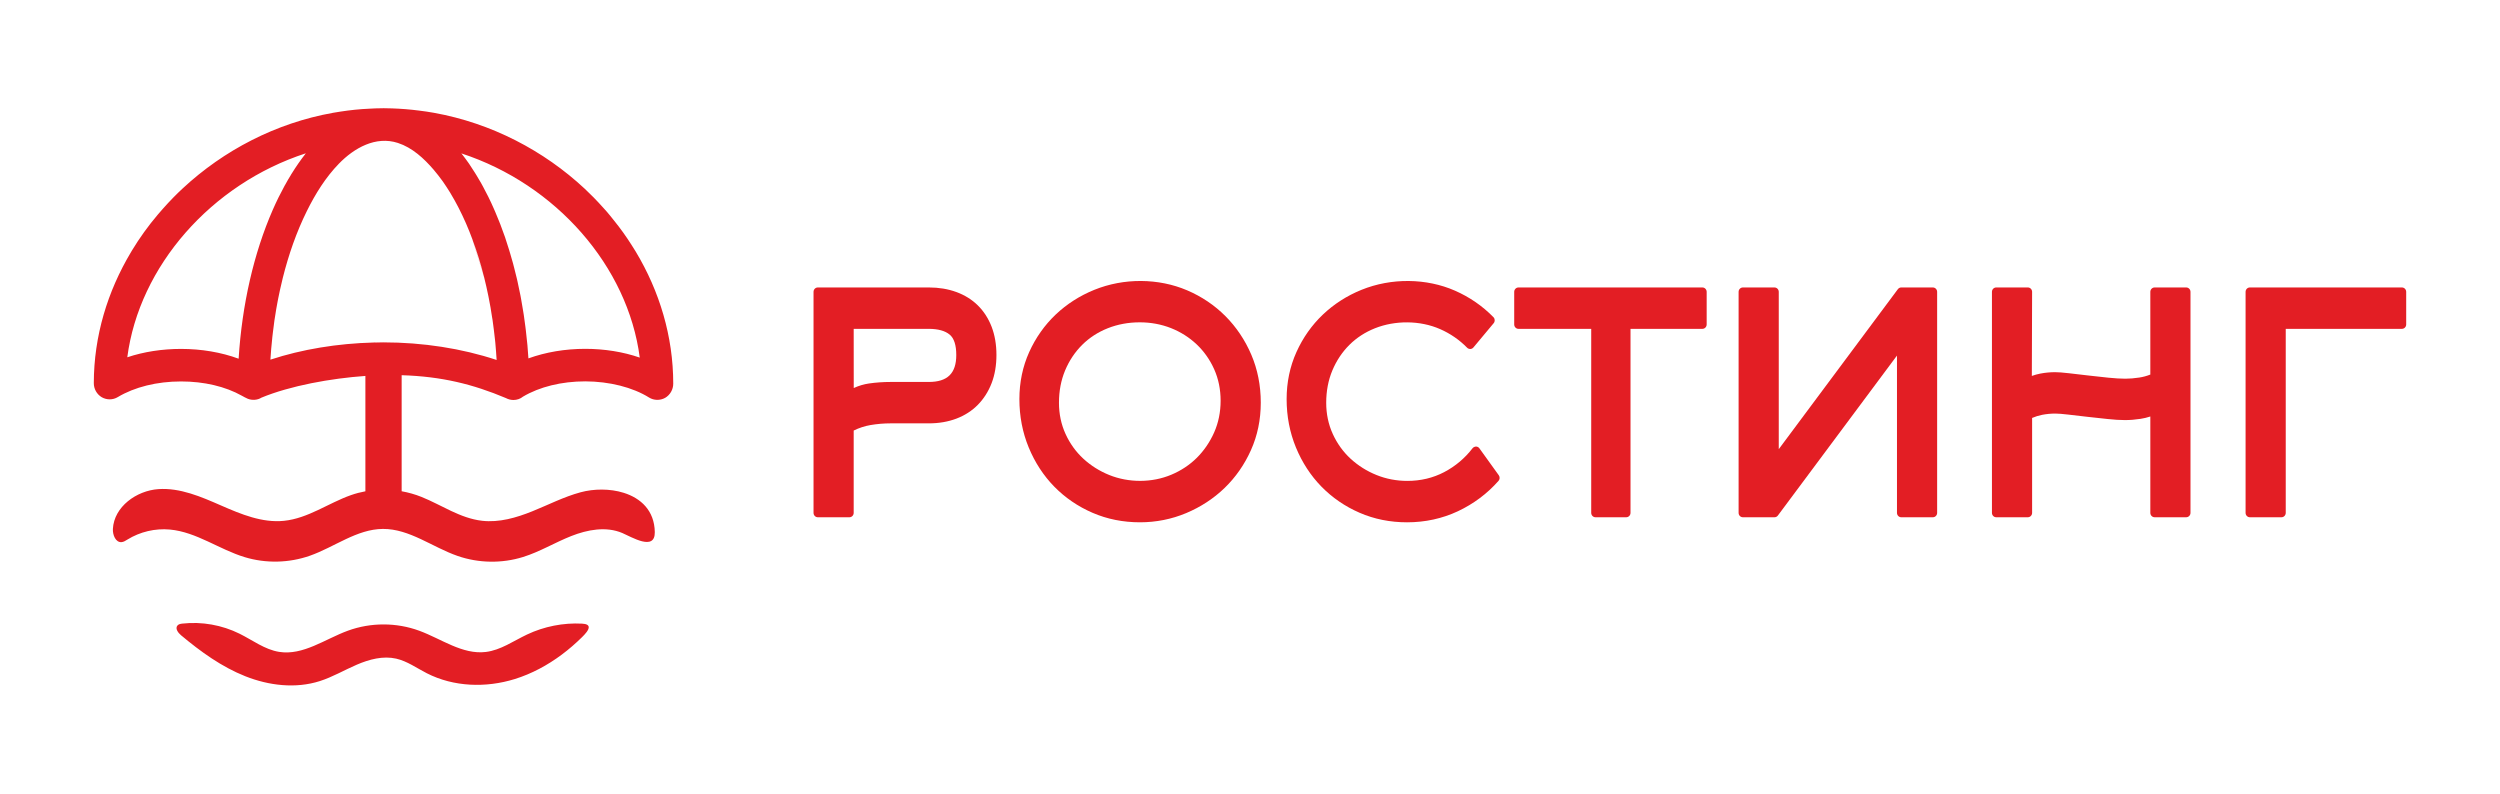 <?xml version="1.0" encoding="UTF-8"?>
<!DOCTYPE svg PUBLIC "-//W3C//DTD SVG 1.1//EN" "http://www.w3.org/Graphics/SVG/1.1/DTD/svg11.dtd">
<!-- Creator: CorelDRAW -->
<svg xmlns="http://www.w3.org/2000/svg" xml:space="preserve" width="315mm" height="100mm" version="1.1" style="shape-rendering:geometricPrecision; text-rendering:geometricPrecision; image-rendering:optimizeQuality; fill-rule:evenodd; clip-rule:evenodd"
viewBox="0 0 31500 10000"
 xmlns:xlink="http://www.w3.org/1999/xlink"
 xmlns:xodm="http://www.corel.com/coreldraw/odm/2003">
 <defs>
  <style type="text/css">
   <![CDATA[
    .fil0 {fill:#E31E24;fill-rule:nonzero}
   ]]>
  </style>
 </defs>
 <g id="Слой_x0020_1">
  <g id="_2591097071424">
   <path class="fil0" d="M12049.1 4472.49c0,232.05 -110.23,340.17 -346.99,340.17l-481.27 0c-91.58,0 -183.07,6.53 -272.02,19.19 -64.58,9.33 -128.75,28.49 -191.64,57.31l-0.64 -745.6 945.35 0c117.96,0 207.01,24.61 264.71,73.25 54.76,45.95 82.5,131.96 82.5,255.68zm272.02 -624.03c-74.54,-73.68 -165.92,-130.54 -271.59,-169.12 -104.21,-38.13 -220.36,-57.41 -345.3,-57.41l-1399.52 0c-29.95,0 -54.2,24.81 -54.2,55.46l0 2784.65c0,30.65 24.25,55.46 54.2,55.46l397.6 0c29.98,0 54.23,-24.81 54.23,-55.46l0 -1037.14c68.19,-33.58 138.92,-56.76 210.6,-69 84.38,-14.41 169.84,-21.68 254.24,-21.68l482.63 0c125.06,0 241.44,-20.03 345.95,-59.48 105.67,-40.1 197.16,-98.92 271.8,-175.06 74.44,-76.17 132.68,-168.05 173.01,-272.92 40.04,-104.43 60.38,-223.6 60.38,-354.27 0,-130.54 -20.34,-249.83 -60.46,-354.47 -40.45,-105.22 -98.92,-196.01 -173.57,-269.56z"/>
   <path class="fil0" d="M15379.8 5049.18c0,142.57 -27.22,276.59 -80.91,398.26 -54.12,122.09 -127.6,229.9 -218.24,320.34 -90.64,90.15 -199.07,162.08 -322.21,213.77 -242.91,102.5 -536.12,102.91 -782.08,3.46 -121.99,-49.18 -231.8,-118.41 -326.46,-205.62 -94.01,-86.67 -169.53,-191.66 -224.37,-312.13 -54.74,-119.83 -82.49,-251.79 -82.49,-391.96 0,-148.12 26.15,-285.49 77.61,-408.44 51.67,-123.08 123.79,-231.2 214.32,-321.22 90.32,-90.03 198.97,-160.58 322.96,-209.76 124.31,-49.4 260.05,-74.52 403.44,-74.52 138.27,0 270.44,24.47 392.72,72.59 122.1,48.41 231.06,117.42 323.81,205.18 92.76,87.74 167.1,193.36 220.99,313.96 53.69,120.26 80.91,253.52 80.91,396.09zm60.46 -1066.17c-137.03,-137.35 -299.35,-246.79 -482.65,-325.12 -360.53,-153.62 -795.95,-157.63 -1169.63,-5.85 -183.08,74.31 -346.68,179.1 -486.24,311.36 -139.76,132.73 -252.12,291.76 -333.86,472.79 -81.96,181.8 -123.56,381.14 -123.56,592.52 0,215.6 39.48,420.66 117.42,609.4 77.84,188.63 186.15,354.7 322.11,493.6 135.96,138.89 297.87,249.61 481.05,329.01 183.71,79.85 385.1,120.26 598.38,120.26 203.29,0 399.39,-39.09 583.01,-116.12 183.17,-76.94 346.03,-183.63 484.21,-317.12 138.5,-133.91 250.2,-294.26 331.64,-476.37 82.08,-183.2 123.69,-384.39 123.69,-597.91 0,-215.72 -40.25,-419.17 -119.57,-604.66 -79.2,-184.72 -188.88,-348.19 -326,-485.79z"/>
   <path class="fil0" d="M18640.58 5648.95c-10.05,-13.87 -25.84,-22.21 -42.78,-22.54 -14.39,1.09 -33.04,7.58 -43.5,21.24 -96.8,126.2 -217.18,227.51 -357.91,301.16 -139.76,73.37 -295.95,110.53 -464.1,110.53 -136.05,0 -266.84,-25.03 -388.71,-74.34 -122.1,-49.28 -231.91,-118.51 -326.46,-205.61 -94.04,-86.67 -169.53,-191.66 -224.37,-312.14 -54.74,-119.8 -82.49,-251.79 -82.49,-391.95 0,-148.21 26.16,-285.58 77.73,-408.44 51.76,-123.17 123.77,-231.31 214.2,-321.23 90.31,-90.02 198.95,-160.55 322.86,-209.76 252.64,-100.31 566.19,-100.85 820,10.63 129.05,56.55 243.64,135.44 340.64,234.56 10.78,10.93 24.86,16.03 40.43,16.24 15.15,-0.66 29.33,-7.68 39.07,-19.49l255.4 -306.06c18.44,-22.01 17.14,-54.7 -2.87,-75.18 -138.27,-141.39 -301.67,-253.96 -485.79,-334.67 -358.02,-156.97 -799.68,-163.58 -1177.79,-9.84 -182.99,74.29 -346.36,179.08 -485.61,311.34 -139.76,132.72 -251.89,291.88 -333.42,472.79 -81.97,181.8 -123.57,381.16 -123.57,592.51 0,215.5 39.5,420.59 117.31,609.42 77.92,188.82 186.15,354.91 321.79,493.58 135.77,138.9 297.43,249.61 480.43,329.03 183.6,79.86 384.67,120.25 597.61,120.25 228.09,0 443.79,-46.9 641.05,-139.54 196.72,-92.41 369.03,-221.11 511.85,-382.76 17.26,-19.49 18.74,-48.87 3.38,-70.09l-244.38 -339.64z"/>
   <path class="fil0" d="M21449.77 3621.92l-2316.6 0c-29.96,0 -54.2,24.83 -54.2,55.48l0 410.72c0,30.65 24.24,55.46 54.2,55.46l916.15 0 0 2318.45c0,30.66 24.23,55.46 54.19,55.46l386.71 0c29.98,0 54.21,-24.8 54.21,-55.46l0 -2318.45 905.34 0c29.98,0 54.23,-24.81 54.23,-55.46l0 -410.72c0,-30.65 -24.25,-55.48 -54.23,-55.48z"/>
   <path class="fil0" d="M24353.74 3621.92l-397.61 0c-16.96,0 -32.83,8.13 -43.11,21.88l-1500.64 2015.55 0 -1981.95c0,-30.65 -24.23,-55.48 -54.2,-55.48l-397.61 0c-29.97,0 -54.22,24.83 -54.22,55.48l0 2784.63c0,30.66 24.25,55.46 54.22,55.46l397.61 0c16.94,0 32.81,-8.11 43.08,-21.88l1500.65 -2015.53 0 1981.95c0,30.66 24.25,55.46 54.22,55.46l397.61 0c29.95,0 54.2,-24.8 54.2,-55.46l0 -2784.63c0,-30.65 -24.25,-55.48 -54.2,-55.48z"/>
   <path class="fil0" d="M27545.91 3621.92l-397.59 0c-29.99,0 -54.22,24.83 -54.22,55.48l0 1042.1c-44.38,17.79 -91.28,30.45 -139.88,37.82 -62.69,9.41 -121.46,14.31 -174.39,14.31 -58.78,0 -130.69,-4.35 -213.59,-12.71 -84.91,-8.74 -170.37,-18.07 -256.57,-28.04l-240.77 -28.05c-77.82,-9 -135.32,-13.34 -175.56,-13.34 -61.21,0 -123.56,5.94 -185.3,17.78 -35.92,6.94 -71.7,16.78 -106.87,29.46l3.4 -1059.12c0,-14.75 -5.6,-28.93 -15.77,-39.32 -10.17,-10.53 -24.02,-16.37 -38.45,-16.37l-397.59 0c-29.97,0 -54.22,24.83 -54.22,55.48l0 2784.63c0,30.66 24.25,55.46 54.22,55.46l397.59 0c29.99,0 54.22,-24.8 54.22,-55.46l0 -1195.96c41.63,-17.77 84.18,-30.98 126.75,-39.22 54.95,-10.5 110.45,-15.81 164.76,-15.81 36,0 90.84,4.33 163.18,12.76l240.25 27.98c86.4,9.97 172.18,19.27 257.3,27.94 165.83,17.13 272.77,19.41 413.71,-2.17 42.34,-6.4 83.64,-16.34 123.58,-29.68l0 1214.16c0,30.66 24.23,55.46 54.22,55.46l397.59 0c29.97,0 54.22,-24.8 54.22,-55.46l0 -2784.63c0,-30.65 -24.25,-55.48 -54.22,-55.48z"/>
   <path class="fil0" d="M30263.83 3621.92l-1915.3 0c-29.95,0 -54.2,24.83 -54.2,55.48l0 2784.63c0,30.66 24.25,55.46 54.2,55.46l397.61 0c29.96,0 54.23,-24.8 54.23,-55.46l0 -2318.45 1463.46 0c29.98,0 54.22,-24.81 54.22,-55.46l0 -410.72c0,-30.65 -24.24,-55.48 -54.22,-55.48z"/>
   <g>
    <path class="fil0" d="M7374.62 4395.31l-0.97 0c-252.76,0 -498.75,41.79 -715.54,120.34 -2.89,-42.75 -5.81,-85.53 -9.7,-128.31l-2.92 -38.79c-5.85,-63.65 -12.62,-127.32 -20.42,-189.99l-5.83 -46.73c-5.85,-47.76 -12.64,-95.5 -19.43,-142.23l-9.74 -59.7c-6.79,-45.75 -15.55,-91.51 -23.35,-137.25l-8.7 -47.74c-11.7,-59.68 -24.31,-118.37 -36.98,-176.08l-8.75 -38.78c-10.68,-45.76 -22.35,-91.51 -34,-136.28l-14.6 -56.68c-11.65,-40.8 -23.31,-81.56 -34.98,-121.35l-14.57 -48.73c-16.55,-54.72 -34.05,-108.43 -51.57,-161.15l-9.7 -25.88c-15.54,-44.75 -31.12,-87.51 -47.63,-130.27l-20.42 -50.74c-13.61,-35.8 -28.18,-71.6 -43.77,-106.44l-20.4 -46.74c-20.43,-46.76 -41.79,-93.51 -69.03,-148.21 -21.36,-43.77 -43.73,-86.52 -66.1,-127.3l-23.32 -42.78c-17.5,-29.85 -35,-59.68 -56.39,-95.5l-21.39 -34.81c-21.39,-34.79 -43.75,-68.64 -70.96,-109.4l-6.81 -9.94c-26.25,-37.82 -53.45,-73.62 -80.69,-109.42l-13.62 -15.91c1191.86,388.91 2099.87,1423.36 2248.63,2573.19 -210.03,-72.61 -445.27,-110.4 -686.35,-110.4zm-1416.45 -1364.69c25.28,69.62 49.59,142.25 73.89,219.81 23.32,74.61 44.71,151.19 65.11,230.78l-139 -450.59zm141.95 463.52c19.41,76.58 36.93,156.17 53.45,236.74l4.87 24.85c15.54,78.6 30.15,159.15 41.78,241.7l5.85 33.82c11.68,81.57 21.39,164.12 31.13,250.67l3.85 36.79c6.83,71.61 11.69,144.24 16.55,216.85 -437.48,-145.24 -930.36,-221.82 -1429.06,-221.82l-1.94 0c-31.15,0 -62.23,0.99 -93.33,1.98 -3.9,0 -6.82,-0.99 -10.71,-0.99 -5.85,0 -10.7,0.99 -15.54,0.99 -453.99,11.94 -900.23,84.57 -1299.81,215.85l3.89 -52.73c1.96,-26.84 3.9,-53.68 5.85,-81.54l6.79 -68.63c1.94,-26.87 4.87,-54.72 7.79,-81.58l7.78 -65.64c2.92,-27.85 6.79,-54.69 10.68,-82.54l7.78 -61.69c4.89,-27.85 8.77,-56.69 13.63,-84.54l8.73 -55.71c5.85,-29.85 10.7,-60.67 16.53,-90.52l8.75 -45.74c6.81,-34.81 13.61,-68.63 21.39,-102.46l6.79 -29.83c8.77,-41.79 18.47,-82.55 30.16,-129.32 72.69,-289.09 170.6,-573.25 302.99,-840.67 106.52,-215.16 236.06,-424.06 404.17,-596.86 191.5,-196.78 463.16,-351.8 743.01,-260.45 180.91,59.06 327.61,194.76 449.42,336.29l9.72 11.92c32.09,37.82 63.17,77.59 94.3,120.37l14.6 19.89c30.13,43.77 60.25,89.53 90.41,138.25l12.64 21.91c30.12,49.71 58.32,101.43 86.5,155.16l11.68 22.87c28.18,55.71 56.38,113.39 82.63,174.08l8.75 19.89c27.24,62.66 53.46,127.32 77.8,193.96l147.75 478.43zm-2435.29 -1289.08c-24.29,38.79 -47.62,78.56 -69.95,120.35l-7.81 12.93c-52.49,95.47 -103.05,197.93 -149.7,304.34 -239.15,546.1 -387.9,1194.63 -430.67,1876.96 -218.72,-80.59 -468.58,-123.35 -725.25,-123.35l-0.95 0c-236.25,0 -468.56,35.8 -676.61,105.43 149.7,-1147.82 1057.71,-2182.28 2249.55,-2570.21l-9.71 12.95c-56.37,72.58 -112.78,153.16 -166.24,239.71l-7.76 11.94 -4.9 8.95zm1265.75 -839.51c-32.05,-1.01 -65.11,-2 -96.22,-2 -31.13,0 -62.21,0.99 -102.06,2 -27.22,0.99 -53.49,1.98 -79.73,3.97 -120.56,4.98 -240.12,17.91 -357.75,35.82 -33.05,4.94 -65.16,9.95 -98.2,15.9 -721.33,129.3 -1378.53,472.48 -1894.73,952.89 -38.91,35.83 -77.77,73.63 -116.66,113.39 -45.7,46.76 -90.42,94.52 -133.17,143.25 -21.41,23.85 -41.81,48.72 -63.21,72.59 -120.57,142.24 -230.42,294.44 -326.64,453.57 -3.89,5.97 -7.8,12.95 -11.67,19.91 -296.51,495.35 -467.62,1059.33 -468.57,1649.15 -0.98,73.62 37.88,142.25 100.12,179.04 63.17,35.82 140,35.82 202.21,-1.97 210.97,-126.32 493.85,-196.93 797.15,-196.93 289.83,0 559.77,63.71 766.53,180.33 24.6,13.88 49.49,27.22 75.41,38.48l-0.02 -0.02c56.39,21.9 125.41,14.94 169.13,-13.92 364.06,-150.94 875.38,-243.41 1311.44,-274.35l0 1453.6c-61.64,11.44 -122.51,27.28 -181.86,48.2 -283.6,99.96 -539.53,292.77 -844.31,323.86 -273.24,27.89 -539.94,-82.78 -792.45,-193.27 -252.51,-110.46 -516.45,-225.28 -790.43,-206.13 -274.01,19.12 -557.33,220.5 -572.41,501.05 -4.07,75.57 34.28,171.75 108.08,166.93 27.15,-1.78 51.14,-17.72 74.42,-32.13 159.84,-98.77 350.83,-143.77 536.79,-126.44 333.97,31.13 620.91,250.74 942.53,348 266.36,80.53 557.18,74.12 819.93,-18.1 310.42,-108.97 591.63,-335.54 919.82,-337.78 336.46,-2.33 625.49,231.43 944.38,341.27 264.18,91.02 556.2,95.34 822.85,12.17 210.32,-65.58 401.56,-182.64 606.65,-263.73 205.07,-81.06 439.18,-124.45 642.39,-38.56 117.45,49.68 414.47,234.15 410.18,-11.71 -4.73,-271.47 -176.22,-426.9 -391.67,-494.51 -174.25,-54.65 -377.27,-51.87 -544.12,-6.54 -209.69,56.94 -405.04,157.75 -606.87,239.15 -201.84,81.42 -417.96,144.31 -633.58,119.75 -276.81,-31.54 -509.37,-198.61 -762.99,-300.48 -80.78,-32.44 -164.88,-56.14 -250.39,-71.51l0 -1462.23c505.82,15.66 898.98,113.6 1314.35,288.47 29.17,15.92 62.21,23.88 94.31,23.88 45.68,0 88.48,-15.91 119.56,-41.77 209.04,-124.36 488.02,-192.97 785.52,-192.97 303.32,1.01 596.92,74.58 803.97,203.88 60.28,37.82 139.99,38.81 202.23,3.98 63.18,-36.79 102.04,-105.43 102.04,-179.02 0,-594.8 -173.03,-1165.74 -473.44,-1665.09 -16.54,-26.84 -33.04,-53.71 -50.55,-80.55 -68.03,-107.44 -141.91,-210.87 -222.61,-310.34 -15.54,-19.89 -32.08,-39.79 -48.61,-60.69 -26.26,-31.83 -53.48,-64.64 -82.63,-95.48 -40.85,-45.74 -82.63,-90.52 -125.39,-134.29 -36.01,-36.78 -72.92,-72.6 -110.86,-108.4 -517.17,-482.42 -1177.27,-827.58 -1901.54,-957.88 -32.08,-5.95 -64.17,-10.96 -97.21,-15.9 -30.14,-4.98 -59.29,-8.95 -89.45,-11.94 -113.71,-14.92 -228.46,-23.88 -345.13,-27.85l-4.86 0z"/>
   </g>
   <path class="fil0" d="M7335.02 7857.86c-237.69,-12.61 -478.2,34.86 -694.27,137.02 -170.89,80.85 -332.12,197 -519.09,219.83 -294.59,36 -559.97,-165.04 -839.24,-267.52 -287.33,-105.46 -610.35,-105.77 -897.88,-0.84 -288.59,105.31 -565.03,315.81 -867.75,267.27 -180.63,-28.97 -333.33,-147.05 -497.86,-228.63 -222.52,-110.37 -475.65,-155.14 -721.45,-127.66 -22.97,2.55 -48.24,7 -62.75,25.43 -29.79,37.79 9.59,90.76 46.34,121.5 247.1,206.78 511.66,398.09 809.32,516.24 297.65,118.1 632.98,158.62 937.85,61.68 162.28,-51.64 310.77,-139.89 467.47,-207.19 156.68,-67.28 330.17,-113.92 496.05,-76.17 139.21,31.69 258.85,119.2 386.49,184.29 339.3,173.07 745.32,185.59 1108.08,72.84 213.13,-66.23 412.57,-173.79 592.23,-307.89 90.21,-67.32 175.58,-141.43 255.93,-220.77 37.75,-37.28 86.91,-90.04 83.31,-126.85 -2.2,-22.79 -24.72,-39.49 -82.78,-42.58z"/>
  </g>
 </g>
</svg>
